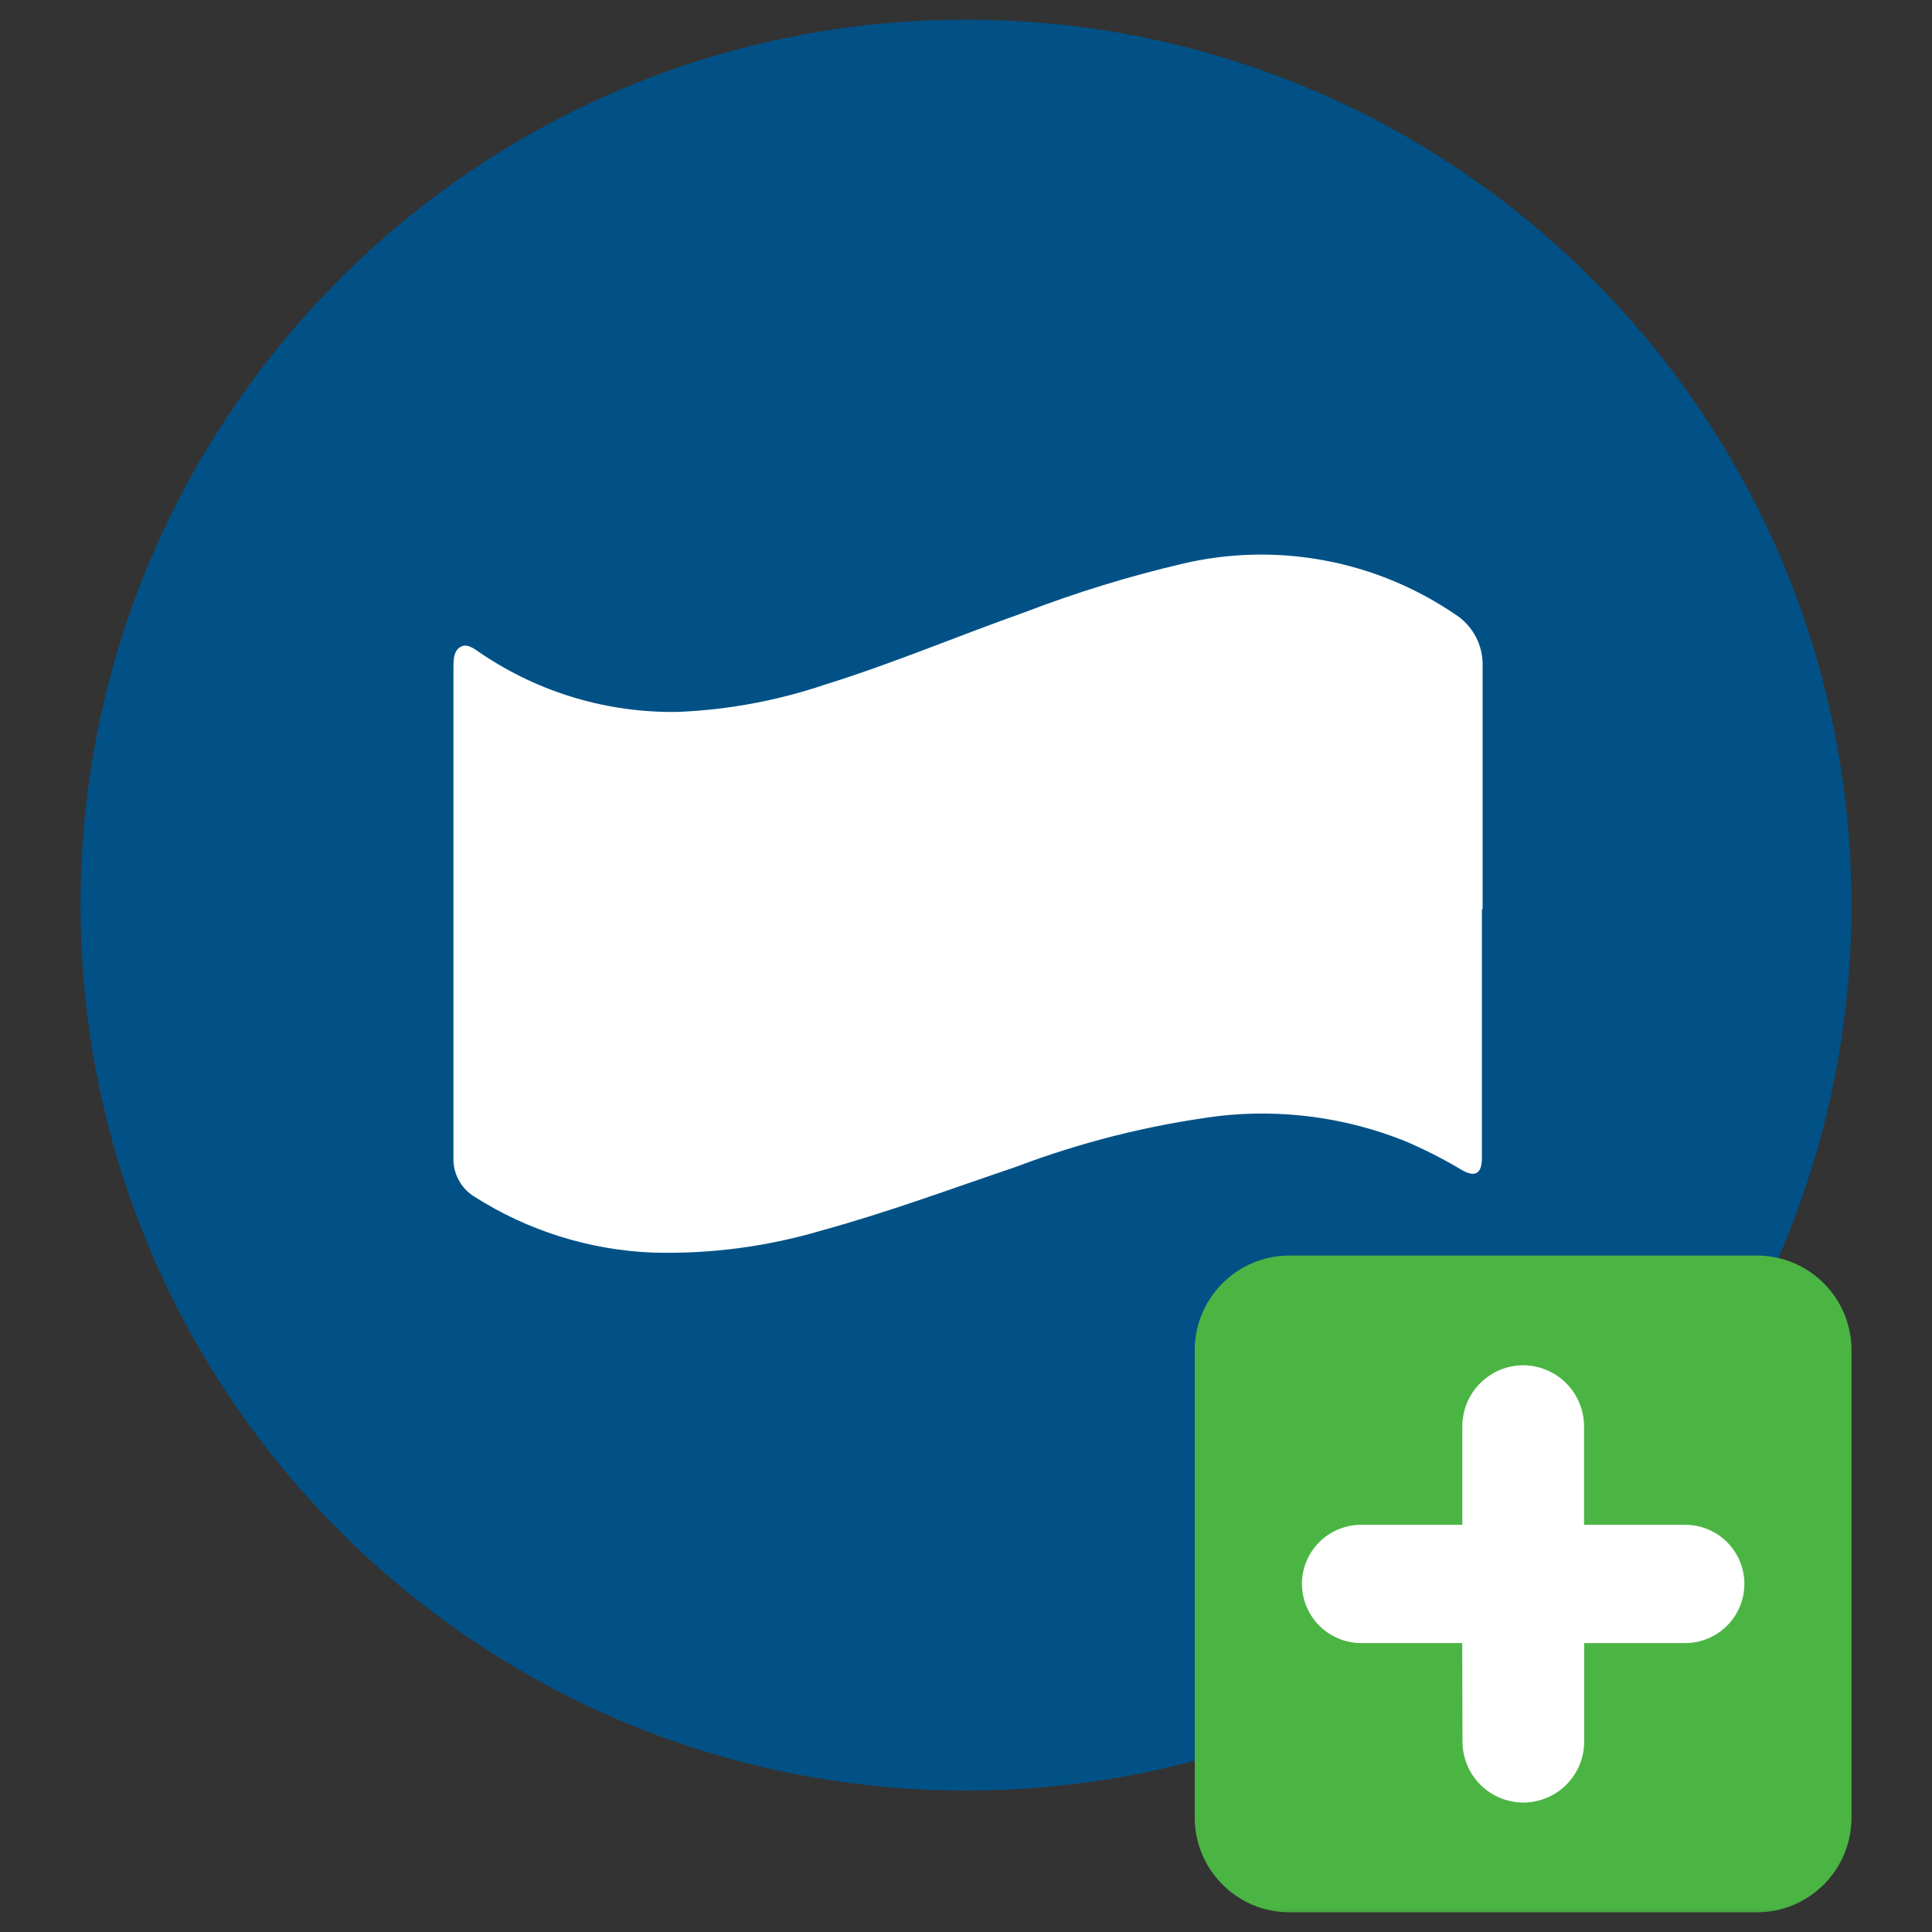 <svg width="40" height="40" viewBox="0 0 40 40" fill="none" xmlns="http://www.w3.org/2000/svg">
<rect x="0" y="0" width="40" height="40" fill="#333333" stroke="none"/>
<mask id="mask0_10084_45657" style="mask-type:alpha" maskUnits="userSpaceOnUse" x="0" y="0" width="40" height="40">
<rect width="40" height="40" fill="#D9D9D9"/>
</mask>
<g mask="url(#mask0_10084_45657)">
<path d="M19.999 37.071C30.124 37.071 38.332 28.863 38.332 18.739C38.332 8.614 30.124 0.406 19.999 0.406C9.874 0.406 1.667 8.614 1.667 18.739C1.667 28.863 9.874 37.071 19.999 37.071Z" fill="#015186"/>
<path d="M30.681 18.816V23.976C30.681 24.306 30.536 24.383 30.256 24.218C29.878 23.992 29.485 23.793 29.08 23.621C27.857 23.133 26.531 22.956 25.223 23.107C23.795 23.293 22.393 23.644 21.047 24.154C19.704 24.608 18.388 25.098 17.018 25.474C15.884 25.811 14.703 25.966 13.52 25.934C12.209 25.882 10.934 25.483 9.827 24.779C9.688 24.695 9.574 24.575 9.497 24.432C9.42 24.289 9.382 24.128 9.388 23.966V13.835C9.388 13.67 9.388 13.475 9.535 13.393C9.682 13.31 9.833 13.445 9.962 13.53C11.165 14.343 12.589 14.765 14.041 14.739C15.079 14.696 16.105 14.505 17.09 14.171C18.485 13.738 19.834 13.164 21.213 12.677C22.282 12.266 23.378 11.93 24.492 11.669C25.45 11.445 26.443 11.422 27.409 11.601C28.376 11.779 29.295 12.156 30.109 12.707C30.295 12.821 30.448 12.983 30.551 13.176C30.654 13.369 30.704 13.586 30.696 13.805V18.834L30.681 18.816Z" fill="white"/>
<path d="M36.374 25.995H26.696C25.614 25.995 24.736 26.872 24.736 27.954V37.632C24.736 38.714 25.614 39.592 26.696 39.592H36.374C37.456 39.592 38.333 38.714 38.333 37.632V27.954C38.333 26.872 37.456 25.995 36.374 25.995Z" fill="#4BB543"/>
<path d="M30.274 34.018H28.181C27.856 34.017 27.545 33.888 27.315 33.658C27.085 33.428 26.956 33.117 26.955 32.792C26.956 32.468 27.085 32.157 27.315 31.927C27.545 31.698 27.856 31.569 28.181 31.569H30.276V29.526C30.277 29.193 30.41 28.873 30.646 28.637C30.882 28.401 31.202 28.268 31.536 28.266C31.87 28.268 32.189 28.401 32.425 28.637C32.661 28.873 32.795 29.193 32.796 29.526V31.569H34.891C35.215 31.569 35.527 31.698 35.756 31.927C35.986 32.157 36.115 32.468 36.116 32.792C36.115 33.117 35.986 33.428 35.757 33.658C35.527 33.888 35.216 34.017 34.891 34.018H32.799V36.06C32.798 36.394 32.665 36.714 32.429 36.95C32.193 37.186 31.873 37.319 31.539 37.32C31.205 37.319 30.885 37.186 30.649 36.95C30.413 36.714 30.28 36.394 30.279 36.06L30.274 34.018Z" fill="white"/>
</g>
</svg>

